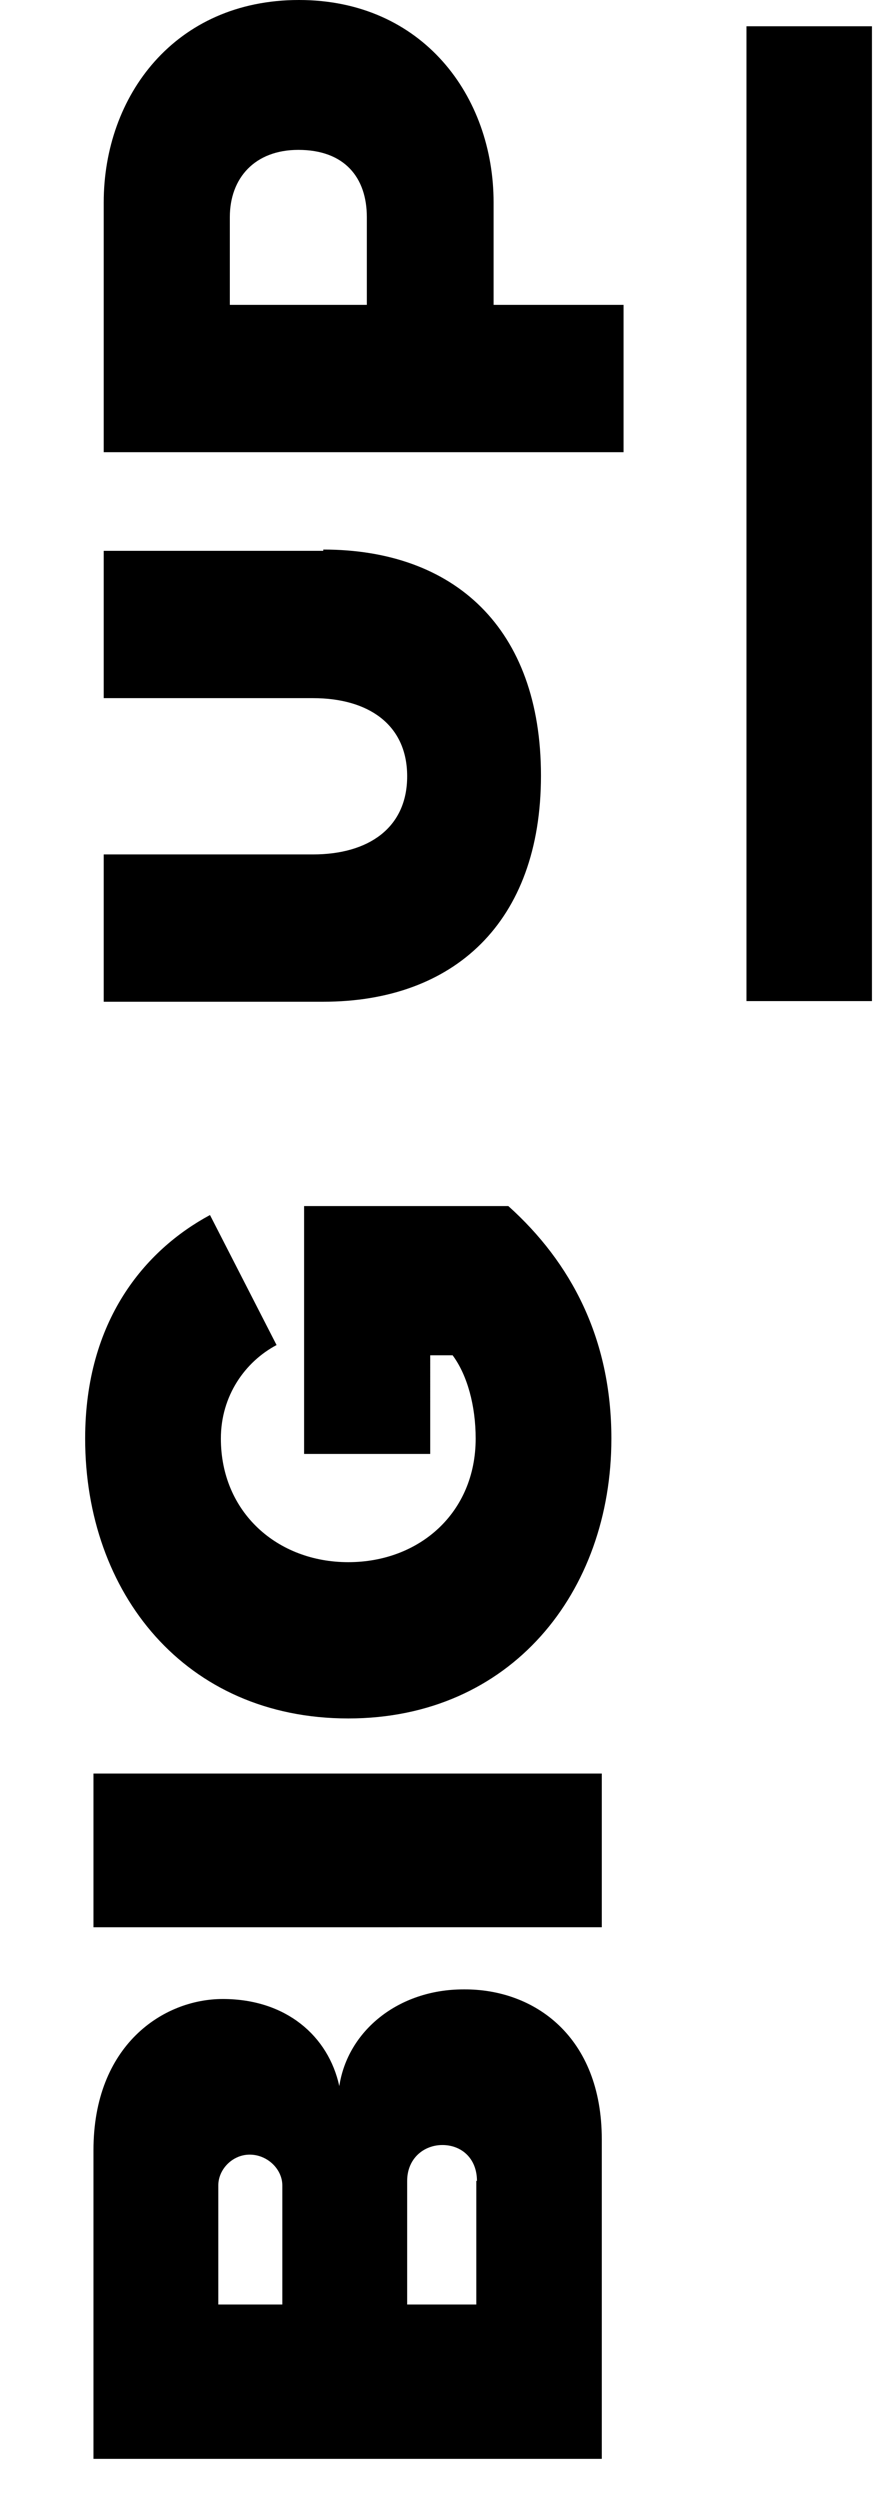 <svg xmlns="http://www.w3.org/2000/svg" width="139.8" height="390.3" viewBox="0 0 139.8 390.3"><path d="M116.6 4.1h19.6v152.2h-19.6zM50.5 85.8c20.4 0 34 12.2 34 35.3 0 23-13.7 35.3-34 35.3H16.2v-23h32.7c8.6 0 14.7-4.1 14.7-12.2S57.5 109 48.9 109H16.2V86h34.3zM36 47.6h21.3V33.9c0-6.2-3.5-10.5-10.7-10.5-6.8 0-10.7 4.4-10.7 10.5v13.7zM46.7 0C66 0 77.1 15 77.1 31.6v16h20.3v23H16.2v-39C16.2 15 27.3 0 46.7 0M14.6 383.9v-48.2c0-16.4 10.9-23.6 20.2-23.6 9.9 0 16.5 5.8 18.2 13.6 1.3-8.6 9.2-15.1 19.4-15.1C83.5 310.5 94 318 94 334v49.9H14.6zm29.5-42.7c0-2.5-2.3-4.8-5.1-4.8-2.7 0-4.9 2.3-4.9 4.8v18.6h10v-18.6zm30.4-.7c0-3.5-2.4-5.6-5.4-5.6-2.9 0-5.5 2.1-5.5 5.6v19.3h10.8v-19.3zM14.6 300.9v-24H94v24H14.6zM13.3 224.6c0-18.4 9.3-29.4 19.5-34.9L43.2 210c-4.9 2.6-8.7 7.9-8.7 14.6 0 11.5 8.8 19.3 19.9 19.3s19.9-7.7 19.9-19.3c0-5.1-1.3-9.9-3.6-13h-3.5V227H47.5v-38.7h31.9c9.8 8.8 16.1 20.7 16.1 36.3 0 24-15.7 43.7-41.1 43.7-25.5 0-41.1-19.6-41.1-43.7z"/></svg>